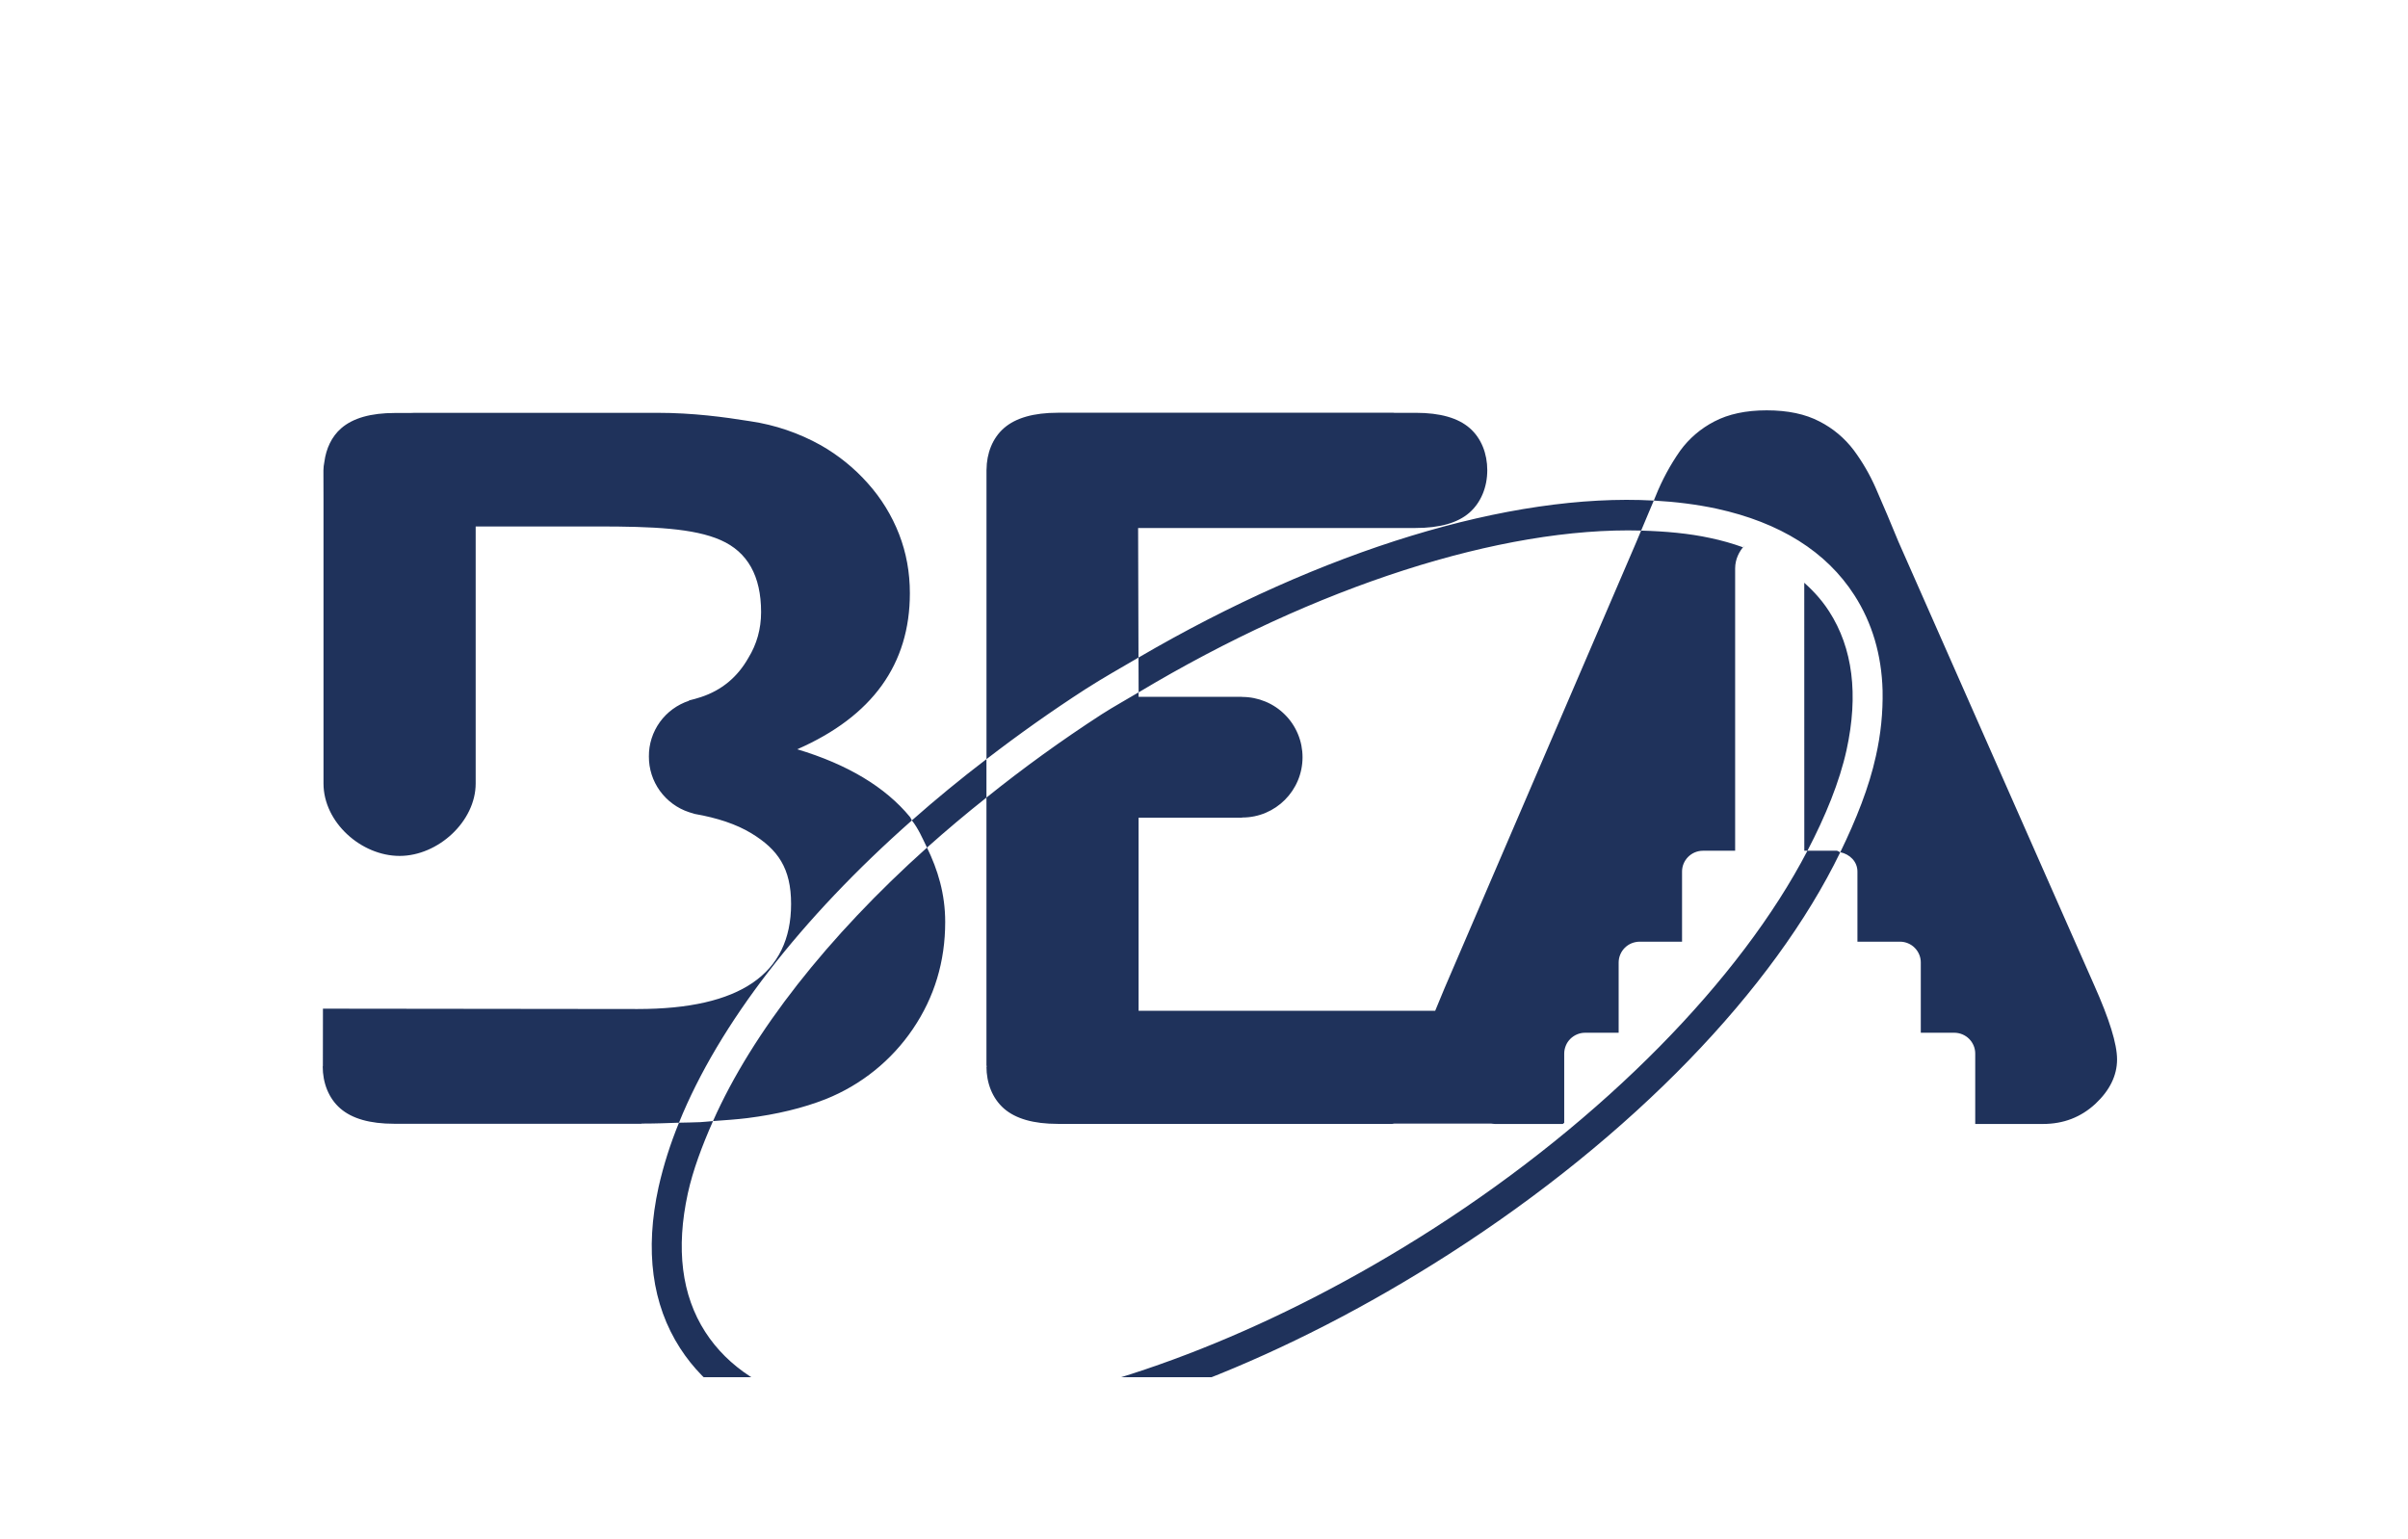 <svg width="61" height="39" viewBox="0 0 61 39" fill="none" xmlns="http://www.w3.org/2000/svg">
<g clip-path="url(#clip0_6698_3368)">
<path fill-rule="evenodd" clip-rule="evenodd" d="M53.63 26.841C53.63 26.447 53.434 25.818 53.047 24.952L48.093 13.727C47.906 13.27 47.714 12.816 47.516 12.364C47.367 12.025 47.181 11.704 46.961 11.407C46.73 11.101 46.434 10.852 46.092 10.678C45.734 10.49 45.289 10.396 44.754 10.396C44.229 10.396 43.787 10.49 43.428 10.678C43.085 10.855 42.788 11.109 42.562 11.42C42.312 11.777 42.104 12.162 41.942 12.567L41.894 12.682C42.452 12.713 42.987 12.78 43.488 12.888C45.091 13.238 46.266 13.975 46.976 15.08C47.426 15.78 47.665 16.589 47.69 17.494C47.701 18.054 47.644 18.612 47.52 19.158C47.348 19.944 47.021 20.763 46.619 21.591C46.859 21.642 47.053 21.827 47.053 22.083V23.858H48.131C48.271 23.858 48.406 23.914 48.505 24.014C48.603 24.113 48.659 24.247 48.658 24.387V26.165H49.509C49.65 26.166 49.784 26.222 49.883 26.321C49.982 26.421 50.038 26.555 50.037 26.695V28.476H51.752C52.273 28.476 52.713 28.306 53.081 27.966C53.445 27.625 53.63 27.248 53.63 26.841ZM41.871 12.736L41.894 12.682C38.254 12.482 33.497 13.94 28.841 16.66L28.844 17.541C33.329 14.854 38.036 13.345 41.574 13.442C41.667 13.22 41.756 13.006 41.871 12.736ZM27.497 17.46C27.943 17.174 28.392 16.922 28.84 16.66V16.507L28.831 13.377H35.857C36.469 13.377 36.923 13.25 37.22 12.992C37.517 12.733 37.676 12.34 37.676 11.913C37.676 11.496 37.527 11.104 37.231 10.846C36.935 10.588 36.481 10.459 35.869 10.459H35.3L35.315 10.457H26.797C26.186 10.457 25.732 10.587 25.435 10.844C25.141 11.1 24.994 11.486 24.991 11.898L24.99 11.901V19.233C25.801 18.608 26.637 18.016 27.497 17.46ZM27.907 18.098C26.899 18.751 25.925 19.455 24.989 20.207V26.998C24.994 27.007 24.996 27.013 25.002 27.021L24.989 27.02C24.989 27.438 25.138 27.828 25.434 28.087C25.731 28.345 26.185 28.474 26.797 28.474H35.314L35.262 28.466H37.767C37.803 28.469 37.836 28.476 37.871 28.476H39.589L39.625 28.447V26.695C39.625 26.625 39.639 26.557 39.665 26.493C39.691 26.428 39.73 26.37 39.779 26.321C39.828 26.272 39.887 26.233 39.951 26.206C40.015 26.179 40.084 26.165 40.154 26.165H41.004V24.388C41.004 24.319 41.017 24.25 41.044 24.186C41.07 24.122 41.109 24.064 41.158 24.014C41.207 23.965 41.266 23.926 41.33 23.899C41.394 23.873 41.463 23.859 41.533 23.858H42.61V22.084C42.609 21.944 42.665 21.81 42.763 21.711C42.862 21.611 42.996 21.555 43.137 21.554H43.955V14.402C43.955 14.172 44.054 13.97 44.197 13.814C44.181 13.832 44.172 13.847 44.158 13.867C43.886 13.769 43.608 13.69 43.326 13.631C42.785 13.513 42.193 13.46 41.573 13.443L41.443 13.753L36.589 25.047C36.5 25.257 36.424 25.442 36.357 25.608H28.843V20.717H31.463V20.712H31.471C32.314 20.712 32.996 20.027 32.996 19.185C32.996 18.985 32.958 18.787 32.881 18.602C32.805 18.417 32.693 18.248 32.551 18.107C32.41 17.965 32.242 17.852 32.056 17.775C31.871 17.698 31.672 17.658 31.471 17.657L31.463 17.658V17.655H28.843V17.541C28.531 17.729 28.216 17.899 27.907 18.098V18.098ZM24.989 20.207V19.233C24.341 19.728 23.711 20.245 23.1 20.785C23.264 20.993 23.368 21.237 23.483 21.474C23.973 21.037 24.475 20.614 24.989 20.207ZM23.1 20.785C23.079 20.757 23.073 20.723 23.05 20.696C22.427 19.941 21.476 19.368 20.196 18.983C22.098 18.149 23.049 16.83 23.049 15.028C23.049 14.504 22.959 14.005 22.776 13.534C22.592 13.061 22.324 12.624 21.984 12.245C21.643 11.86 21.24 11.535 20.793 11.28C20.239 10.971 19.634 10.764 19.006 10.672C18.343 10.566 17.556 10.459 16.652 10.459H10.508C10.469 10.459 10.432 10.462 10.394 10.463H10.005C9.394 10.463 8.94 10.592 8.643 10.851C8.399 11.063 8.261 11.368 8.217 11.702C8.202 11.774 8.194 11.847 8.193 11.92L8.195 12.671V19.85C8.195 20.834 9.15 21.685 10.123 21.685C11.097 21.685 12.05 20.811 12.05 19.85V13.338H15.145C16.54 13.338 17.579 13.383 18.259 13.685C18.938 13.985 19.28 14.592 19.28 15.508C19.28 15.936 19.17 16.324 18.956 16.671C18.68 17.158 18.28 17.487 17.762 17.659C17.661 17.692 17.558 17.721 17.454 17.746V17.754C17.157 17.852 16.898 18.041 16.715 18.295C16.533 18.548 16.435 18.853 16.438 19.165C16.436 19.477 16.533 19.782 16.716 20.036C16.899 20.289 17.157 20.479 17.455 20.577C17.455 20.577 17.513 20.596 17.597 20.621C18.177 20.722 18.659 20.884 19.034 21.112C19.705 21.52 20.04 21.995 20.04 22.902C20.04 24.677 18.744 25.564 16.154 25.564L8.181 25.555L8.179 27.016L8.18 27.017L8.175 27.016C8.175 27.434 8.324 27.826 8.621 28.083C8.917 28.341 9.372 28.471 9.983 28.471H16.26L16.239 28.466H16.303C16.622 28.466 16.907 28.454 17.2 28.444C18.212 25.938 20.298 23.259 23.1 20.785ZM17.742 28.43C17.573 28.44 17.378 28.438 17.2 28.444C16.983 28.973 16.809 29.518 16.683 30.076C16.332 31.676 16.516 33.049 17.227 34.154C19.809 38.166 28.365 37.121 36.705 31.774C41.371 28.783 44.936 25.061 46.618 21.592C46.584 21.585 46.56 21.553 46.524 21.553H45.787C44.097 24.803 40.65 28.345 36.296 31.137C28.445 36.169 20.179 37.34 17.865 33.744C17.267 32.815 17.119 31.634 17.424 30.236C17.553 29.646 17.785 29.03 18.062 28.403C17.952 28.411 17.857 28.424 17.742 28.43ZM18.062 28.403C18.362 28.381 18.662 28.361 18.929 28.328C19.681 28.233 20.344 28.073 20.922 27.845C21.819 27.485 22.587 26.866 23.127 26.067C23.671 25.264 23.944 24.362 23.944 23.359C23.944 22.644 23.756 22.035 23.483 21.474C20.968 23.729 19.06 26.154 18.062 28.403ZM45.707 21.553H45.787C46.245 20.674 46.599 19.812 46.778 18.998C47.083 17.598 46.935 16.419 46.336 15.49C46.102 15.125 45.837 14.884 45.706 14.764L45.707 21.553Z" fill="#1F325B"/>
</g>
<defs>
<clipPath id="clip0_6698_3368">
<rect width="58" height="30" fill="white" transform="translate(1.849 4.892)"/>
</clipPath>
</defs>
</svg>
